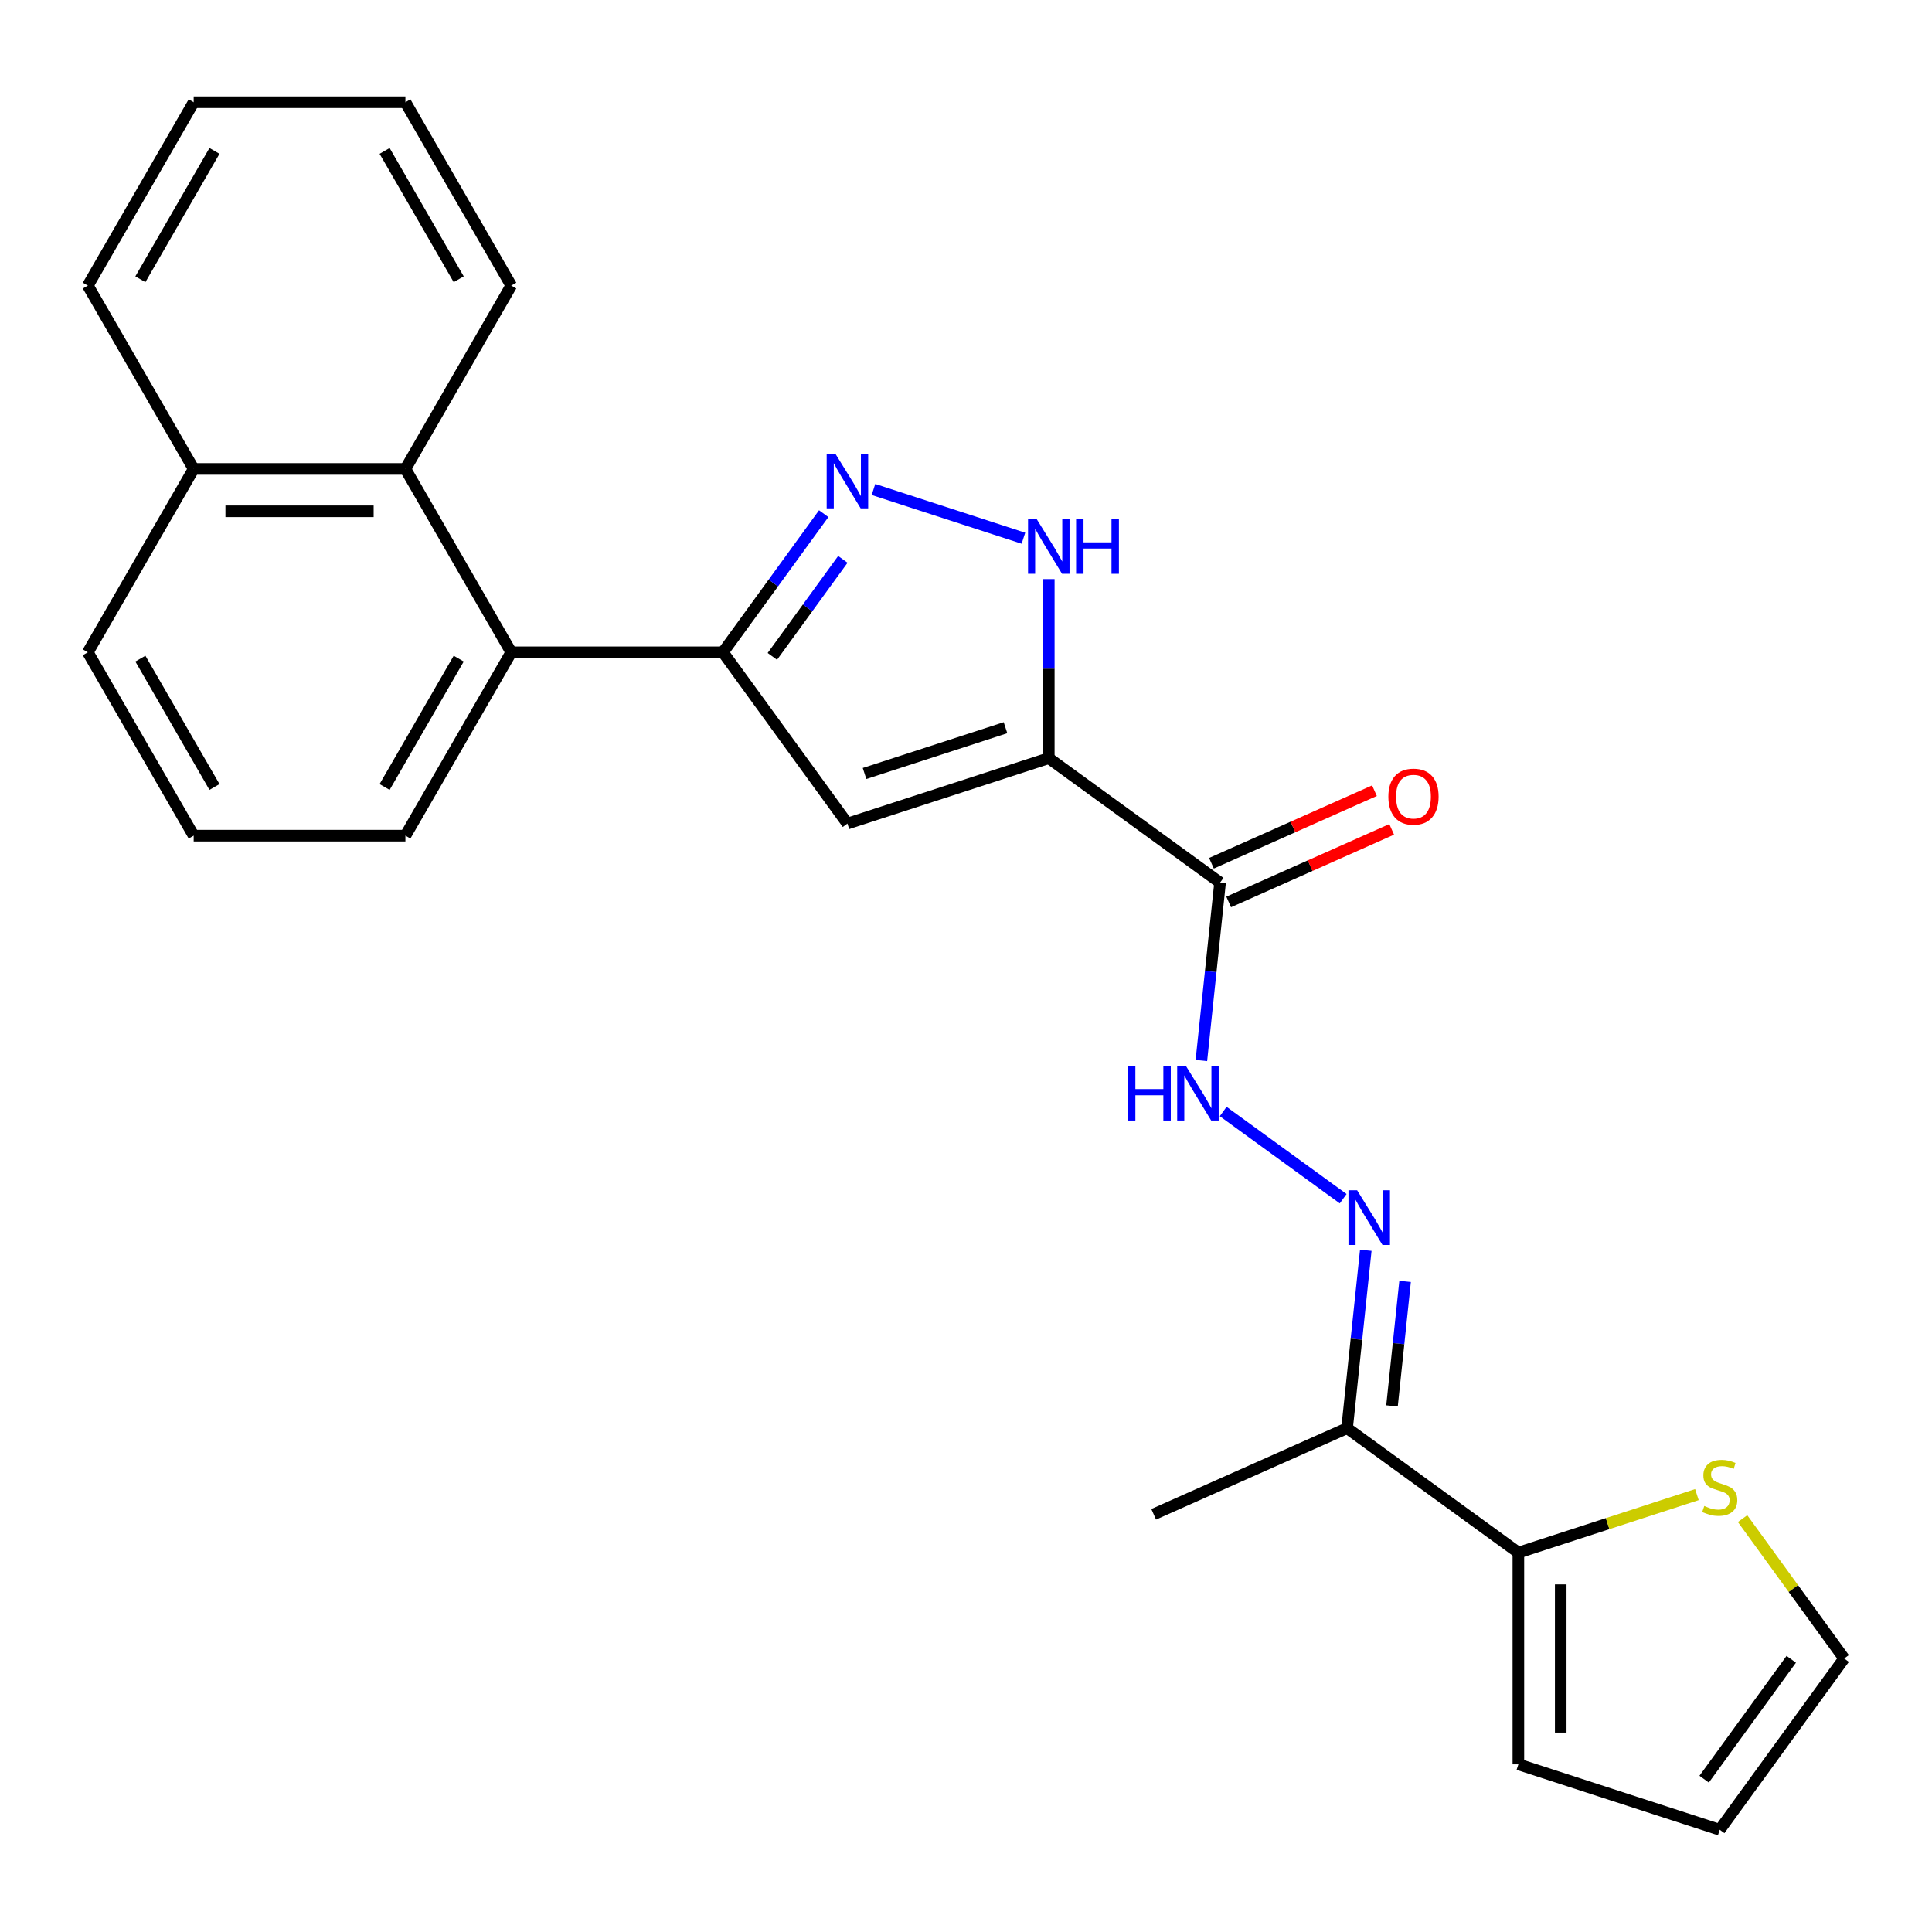 <?xml version='1.0' encoding='iso-8859-1'?>
<svg version='1.1' baseProfile='full'
              xmlns='http://www.w3.org/2000/svg'
                      xmlns:rdkit='http://www.rdkit.org/xml'
                      xmlns:xlink='http://www.w3.org/1999/xlink'
                  xml:space='preserve'
width='1000px' height='1000px' viewBox='0 0 1000 1000'>
<!-- END OF HEADER -->
<rect style='opacity:1.0;fill:#FFFFFF;stroke:none' width='1000' height='1000' x='0' y='0'> </rect>
<path class='bond-0' d='M 542.848,392.423 L 438.626,426.287' style='fill:none;fill-rule:evenodd;stroke:#000000;stroke-width:6px;stroke-linecap:butt;stroke-linejoin:miter;stroke-opacity:1' />
<path class='bond-0' d='M 520.442,376.658 L 447.487,400.362' style='fill:none;fill-rule:evenodd;stroke:#000000;stroke-width:6px;stroke-linecap:butt;stroke-linejoin:miter;stroke-opacity:1' />
<path class='bond-3' d='M 542.848,392.423 L 542.848,346.079' style='fill:none;fill-rule:evenodd;stroke:#000000;stroke-width:6px;stroke-linecap:butt;stroke-linejoin:miter;stroke-opacity:1' />
<path class='bond-3' d='M 542.848,346.079 L 542.848,299.736' style='fill:none;fill-rule:evenodd;stroke:#0000FF;stroke-width:6px;stroke-linecap:butt;stroke-linejoin:miter;stroke-opacity:1' />
<path class='bond-4' d='M 542.848,392.423 L 631.506,456.836' style='fill:none;fill-rule:evenodd;stroke:#000000;stroke-width:6px;stroke-linecap:butt;stroke-linejoin:miter;stroke-opacity:1' />
<path class='bond-1' d='M 438.626,426.287 L 374.213,337.63' style='fill:none;fill-rule:evenodd;stroke:#000000;stroke-width:6px;stroke-linecap:butt;stroke-linejoin:miter;stroke-opacity:1' />
<path class='bond-5' d='M 374.213,337.63 L 264.627,337.63' style='fill:none;fill-rule:evenodd;stroke:#000000;stroke-width:6px;stroke-linecap:butt;stroke-linejoin:miter;stroke-opacity:1' />
<path class='bond-25' d='M 374.213,337.63 L 400.28,301.751' style='fill:none;fill-rule:evenodd;stroke:#000000;stroke-width:6px;stroke-linecap:butt;stroke-linejoin:miter;stroke-opacity:1' />
<path class='bond-25' d='M 400.28,301.751 L 426.348,265.872' style='fill:none;fill-rule:evenodd;stroke:#0000FF;stroke-width:6px;stroke-linecap:butt;stroke-linejoin:miter;stroke-opacity:1' />
<path class='bond-25' d='M 399.764,339.749 L 418.012,314.633' style='fill:none;fill-rule:evenodd;stroke:#000000;stroke-width:6px;stroke-linecap:butt;stroke-linejoin:miter;stroke-opacity:1' />
<path class='bond-25' d='M 418.012,314.633 L 436.259,289.518' style='fill:none;fill-rule:evenodd;stroke:#0000FF;stroke-width:6px;stroke-linecap:butt;stroke-linejoin:miter;stroke-opacity:1' />
<path class='bond-2' d='M 452.106,253.352 L 529.723,278.572' style='fill:none;fill-rule:evenodd;stroke:#0000FF;stroke-width:6px;stroke-linecap:butt;stroke-linejoin:miter;stroke-opacity:1' />
<path class='bond-8' d='M 631.506,456.836 L 626.666,502.879' style='fill:none;fill-rule:evenodd;stroke:#000000;stroke-width:6px;stroke-linecap:butt;stroke-linejoin:miter;stroke-opacity:1' />
<path class='bond-8' d='M 626.666,502.879 L 621.827,548.922' style='fill:none;fill-rule:evenodd;stroke:#0000FF;stroke-width:6px;stroke-linecap:butt;stroke-linejoin:miter;stroke-opacity:1' />
<path class='bond-12' d='M 635.963,466.847 L 678.149,448.064' style='fill:none;fill-rule:evenodd;stroke:#000000;stroke-width:6px;stroke-linecap:butt;stroke-linejoin:miter;stroke-opacity:1' />
<path class='bond-12' d='M 678.149,448.064 L 720.335,429.282' style='fill:none;fill-rule:evenodd;stroke:#FF0000;stroke-width:6px;stroke-linecap:butt;stroke-linejoin:miter;stroke-opacity:1' />
<path class='bond-12' d='M 627.048,446.825 L 669.234,428.042' style='fill:none;fill-rule:evenodd;stroke:#000000;stroke-width:6px;stroke-linecap:butt;stroke-linejoin:miter;stroke-opacity:1' />
<path class='bond-12' d='M 669.234,428.042 L 711.42,409.26' style='fill:none;fill-rule:evenodd;stroke:#FF0000;stroke-width:6px;stroke-linecap:butt;stroke-linejoin:miter;stroke-opacity:1' />
<path class='bond-10' d='M 264.627,337.63 L 209.834,242.725' style='fill:none;fill-rule:evenodd;stroke:#000000;stroke-width:6px;stroke-linecap:butt;stroke-linejoin:miter;stroke-opacity:1' />
<path class='bond-17' d='M 264.627,337.63 L 209.834,432.534' style='fill:none;fill-rule:evenodd;stroke:#000000;stroke-width:6px;stroke-linecap:butt;stroke-linejoin:miter;stroke-opacity:1' />
<path class='bond-17' d='M 237.427,340.907 L 199.072,407.34' style='fill:none;fill-rule:evenodd;stroke:#000000;stroke-width:6px;stroke-linecap:butt;stroke-linejoin:miter;stroke-opacity:1' />
<path class='bond-6' d='M 695.228,620.441 L 633.114,575.312' style='fill:none;fill-rule:evenodd;stroke:#0000FF;stroke-width:6px;stroke-linecap:butt;stroke-linejoin:miter;stroke-opacity:1' />
<path class='bond-9' d='M 706.931,647.134 L 702.092,693.177' style='fill:none;fill-rule:evenodd;stroke:#0000FF;stroke-width:6px;stroke-linecap:butt;stroke-linejoin:miter;stroke-opacity:1' />
<path class='bond-9' d='M 702.092,693.177 L 697.253,739.22' style='fill:none;fill-rule:evenodd;stroke:#000000;stroke-width:6px;stroke-linecap:butt;stroke-linejoin:miter;stroke-opacity:1' />
<path class='bond-9' d='M 727.277,663.238 L 723.889,695.468' style='fill:none;fill-rule:evenodd;stroke:#0000FF;stroke-width:6px;stroke-linecap:butt;stroke-linejoin:miter;stroke-opacity:1' />
<path class='bond-9' d='M 723.889,695.468 L 720.502,727.698' style='fill:none;fill-rule:evenodd;stroke:#000000;stroke-width:6px;stroke-linecap:butt;stroke-linejoin:miter;stroke-opacity:1' />
<path class='bond-7' d='M 785.91,803.633 L 697.253,739.22' style='fill:none;fill-rule:evenodd;stroke:#000000;stroke-width:6px;stroke-linecap:butt;stroke-linejoin:miter;stroke-opacity:1' />
<path class='bond-11' d='M 785.91,803.633 L 832.111,788.622' style='fill:none;fill-rule:evenodd;stroke:#000000;stroke-width:6px;stroke-linecap:butt;stroke-linejoin:miter;stroke-opacity:1' />
<path class='bond-11' d='M 832.111,788.622 L 878.313,773.61' style='fill:none;fill-rule:evenodd;stroke:#CCCC00;stroke-width:6px;stroke-linecap:butt;stroke-linejoin:miter;stroke-opacity:1' />
<path class='bond-13' d='M 785.91,803.633 L 785.91,913.22' style='fill:none;fill-rule:evenodd;stroke:#000000;stroke-width:6px;stroke-linecap:butt;stroke-linejoin:miter;stroke-opacity:1' />
<path class='bond-13' d='M 807.827,820.071 L 807.827,896.782' style='fill:none;fill-rule:evenodd;stroke:#000000;stroke-width:6px;stroke-linecap:butt;stroke-linejoin:miter;stroke-opacity:1' />
<path class='bond-18' d='M 697.253,739.22 L 597.141,783.793' style='fill:none;fill-rule:evenodd;stroke:#000000;stroke-width:6px;stroke-linecap:butt;stroke-linejoin:miter;stroke-opacity:1' />
<path class='bond-16' d='M 209.834,242.725 L 100.248,242.725' style='fill:none;fill-rule:evenodd;stroke:#000000;stroke-width:6px;stroke-linecap:butt;stroke-linejoin:miter;stroke-opacity:1' />
<path class='bond-16' d='M 193.396,264.642 L 116.686,264.642' style='fill:none;fill-rule:evenodd;stroke:#000000;stroke-width:6px;stroke-linecap:butt;stroke-linejoin:miter;stroke-opacity:1' />
<path class='bond-19' d='M 209.834,242.725 L 264.627,147.821' style='fill:none;fill-rule:evenodd;stroke:#000000;stroke-width:6px;stroke-linecap:butt;stroke-linejoin:miter;stroke-opacity:1' />
<path class='bond-14' d='M 901.952,786.038 L 928.249,822.232' style='fill:none;fill-rule:evenodd;stroke:#CCCC00;stroke-width:6px;stroke-linecap:butt;stroke-linejoin:miter;stroke-opacity:1' />
<path class='bond-14' d='M 928.249,822.232 L 954.545,858.426' style='fill:none;fill-rule:evenodd;stroke:#000000;stroke-width:6px;stroke-linecap:butt;stroke-linejoin:miter;stroke-opacity:1' />
<path class='bond-15' d='M 785.91,913.22 L 890.132,947.083' style='fill:none;fill-rule:evenodd;stroke:#000000;stroke-width:6px;stroke-linecap:butt;stroke-linejoin:miter;stroke-opacity:1' />
<path class='bond-27' d='M 954.545,858.426 L 890.132,947.083' style='fill:none;fill-rule:evenodd;stroke:#000000;stroke-width:6px;stroke-linecap:butt;stroke-linejoin:miter;stroke-opacity:1' />
<path class='bond-27' d='M 927.152,858.842 L 882.063,920.902' style='fill:none;fill-rule:evenodd;stroke:#000000;stroke-width:6px;stroke-linecap:butt;stroke-linejoin:miter;stroke-opacity:1' />
<path class='bond-22' d='M 100.248,242.725 L 45.455,147.821' style='fill:none;fill-rule:evenodd;stroke:#000000;stroke-width:6px;stroke-linecap:butt;stroke-linejoin:miter;stroke-opacity:1' />
<path class='bond-26' d='M 100.248,242.725 L 45.455,337.63' style='fill:none;fill-rule:evenodd;stroke:#000000;stroke-width:6px;stroke-linecap:butt;stroke-linejoin:miter;stroke-opacity:1' />
<path class='bond-20' d='M 209.834,432.534 L 100.248,432.534' style='fill:none;fill-rule:evenodd;stroke:#000000;stroke-width:6px;stroke-linecap:butt;stroke-linejoin:miter;stroke-opacity:1' />
<path class='bond-23' d='M 264.627,147.821 L 209.834,52.916' style='fill:none;fill-rule:evenodd;stroke:#000000;stroke-width:6px;stroke-linecap:butt;stroke-linejoin:miter;stroke-opacity:1' />
<path class='bond-23' d='M 237.427,144.544 L 199.072,78.111' style='fill:none;fill-rule:evenodd;stroke:#000000;stroke-width:6px;stroke-linecap:butt;stroke-linejoin:miter;stroke-opacity:1' />
<path class='bond-21' d='M 100.248,432.534 L 45.455,337.63' style='fill:none;fill-rule:evenodd;stroke:#000000;stroke-width:6px;stroke-linecap:butt;stroke-linejoin:miter;stroke-opacity:1' />
<path class='bond-21' d='M 111.01,407.34 L 72.654,340.907' style='fill:none;fill-rule:evenodd;stroke:#000000;stroke-width:6px;stroke-linecap:butt;stroke-linejoin:miter;stroke-opacity:1' />
<path class='bond-28' d='M 45.455,147.821 L 100.248,52.916' style='fill:none;fill-rule:evenodd;stroke:#000000;stroke-width:6px;stroke-linecap:butt;stroke-linejoin:miter;stroke-opacity:1' />
<path class='bond-28' d='M 72.654,144.544 L 111.01,78.111' style='fill:none;fill-rule:evenodd;stroke:#000000;stroke-width:6px;stroke-linecap:butt;stroke-linejoin:miter;stroke-opacity:1' />
<path class='bond-24' d='M 209.834,52.916 L 100.248,52.916' style='fill:none;fill-rule:evenodd;stroke:#000000;stroke-width:6px;stroke-linecap:butt;stroke-linejoin:miter;stroke-opacity:1' />
<path  class='atom-3' d='M 432.366 234.813
L 441.646 249.813
Q 442.566 251.293, 444.046 253.973
Q 445.526 256.653, 445.606 256.813
L 445.606 234.813
L 449.366 234.813
L 449.366 263.133
L 445.486 263.133
L 435.526 246.733
Q 434.366 244.813, 433.126 242.613
Q 431.926 240.413, 431.566 239.733
L 431.566 263.133
L 427.886 263.133
L 427.886 234.813
L 432.366 234.813
' fill='#0000FF'/>
<path  class='atom-4' d='M 536.588 268.677
L 545.868 283.677
Q 546.788 285.157, 548.268 287.837
Q 549.748 290.517, 549.828 290.677
L 549.828 268.677
L 553.588 268.677
L 553.588 296.997
L 549.708 296.997
L 539.748 280.597
Q 538.588 278.677, 537.348 276.477
Q 536.148 274.277, 535.788 273.597
L 535.788 296.997
L 532.108 296.997
L 532.108 268.677
L 536.588 268.677
' fill='#0000FF'/>
<path  class='atom-4' d='M 556.988 268.677
L 560.828 268.677
L 560.828 280.717
L 575.308 280.717
L 575.308 268.677
L 579.148 268.677
L 579.148 296.997
L 575.308 296.997
L 575.308 283.917
L 560.828 283.917
L 560.828 296.997
L 556.988 296.997
L 556.988 268.677
' fill='#0000FF'/>
<path  class='atom-7' d='M 702.448 616.075
L 711.728 631.075
Q 712.648 632.555, 714.128 635.235
Q 715.608 637.915, 715.688 638.075
L 715.688 616.075
L 719.448 616.075
L 719.448 644.395
L 715.568 644.395
L 705.608 627.995
Q 704.448 626.075, 703.208 623.875
Q 702.008 621.675, 701.648 620.995
L 701.648 644.395
L 697.968 644.395
L 697.968 616.075
L 702.448 616.075
' fill='#0000FF'/>
<path  class='atom-9' d='M 583.831 551.661
L 587.671 551.661
L 587.671 563.701
L 602.151 563.701
L 602.151 551.661
L 605.991 551.661
L 605.991 579.981
L 602.151 579.981
L 602.151 566.901
L 587.671 566.901
L 587.671 579.981
L 583.831 579.981
L 583.831 551.661
' fill='#0000FF'/>
<path  class='atom-9' d='M 613.791 551.661
L 623.071 566.661
Q 623.991 568.141, 625.471 570.821
Q 626.951 573.501, 627.031 573.661
L 627.031 551.661
L 630.791 551.661
L 630.791 579.981
L 626.911 579.981
L 616.951 563.581
Q 615.791 561.661, 614.551 559.461
Q 613.351 557.261, 612.991 556.581
L 612.991 579.981
L 609.311 579.981
L 609.311 551.661
L 613.791 551.661
' fill='#0000FF'/>
<path  class='atom-12' d='M 882.132 779.489
Q 882.452 779.609, 883.772 780.169
Q 885.092 780.729, 886.532 781.089
Q 888.012 781.409, 889.452 781.409
Q 892.132 781.409, 893.692 780.129
Q 895.252 778.809, 895.252 776.529
Q 895.252 774.969, 894.452 774.009
Q 893.692 773.049, 892.492 772.529
Q 891.292 772.009, 889.292 771.409
Q 886.772 770.649, 885.252 769.929
Q 883.772 769.209, 882.692 767.689
Q 881.652 766.169, 881.652 763.609
Q 881.652 760.049, 884.052 757.849
Q 886.492 755.649, 891.292 755.649
Q 894.572 755.649, 898.292 757.209
L 897.372 760.289
Q 893.972 758.889, 891.412 758.889
Q 888.652 758.889, 887.132 760.049
Q 885.612 761.169, 885.652 763.129
Q 885.652 764.649, 886.412 765.569
Q 887.212 766.489, 888.332 767.009
Q 889.492 767.529, 891.412 768.129
Q 893.972 768.929, 895.492 769.729
Q 897.012 770.529, 898.092 772.169
Q 899.212 773.769, 899.212 776.529
Q 899.212 780.449, 896.572 782.569
Q 893.972 784.649, 889.612 784.649
Q 887.092 784.649, 885.172 784.089
Q 883.292 783.569, 881.052 782.649
L 882.132 779.489
' fill='#CCCC00'/>
<path  class='atom-13' d='M 718.617 412.343
Q 718.617 405.543, 721.977 401.743
Q 725.337 397.943, 731.617 397.943
Q 737.897 397.943, 741.257 401.743
Q 744.617 405.543, 744.617 412.343
Q 744.617 419.223, 741.217 423.143
Q 737.817 427.023, 731.617 427.023
Q 725.377 427.023, 721.977 423.143
Q 718.617 419.263, 718.617 412.343
M 731.617 423.823
Q 735.937 423.823, 738.257 420.943
Q 740.617 418.023, 740.617 412.343
Q 740.617 406.783, 738.257 403.983
Q 735.937 401.143, 731.617 401.143
Q 727.297 401.143, 724.937 403.943
Q 722.617 406.743, 722.617 412.343
Q 722.617 418.063, 724.937 420.943
Q 727.297 423.823, 731.617 423.823
' fill='#FF0000'/>
</svg>
